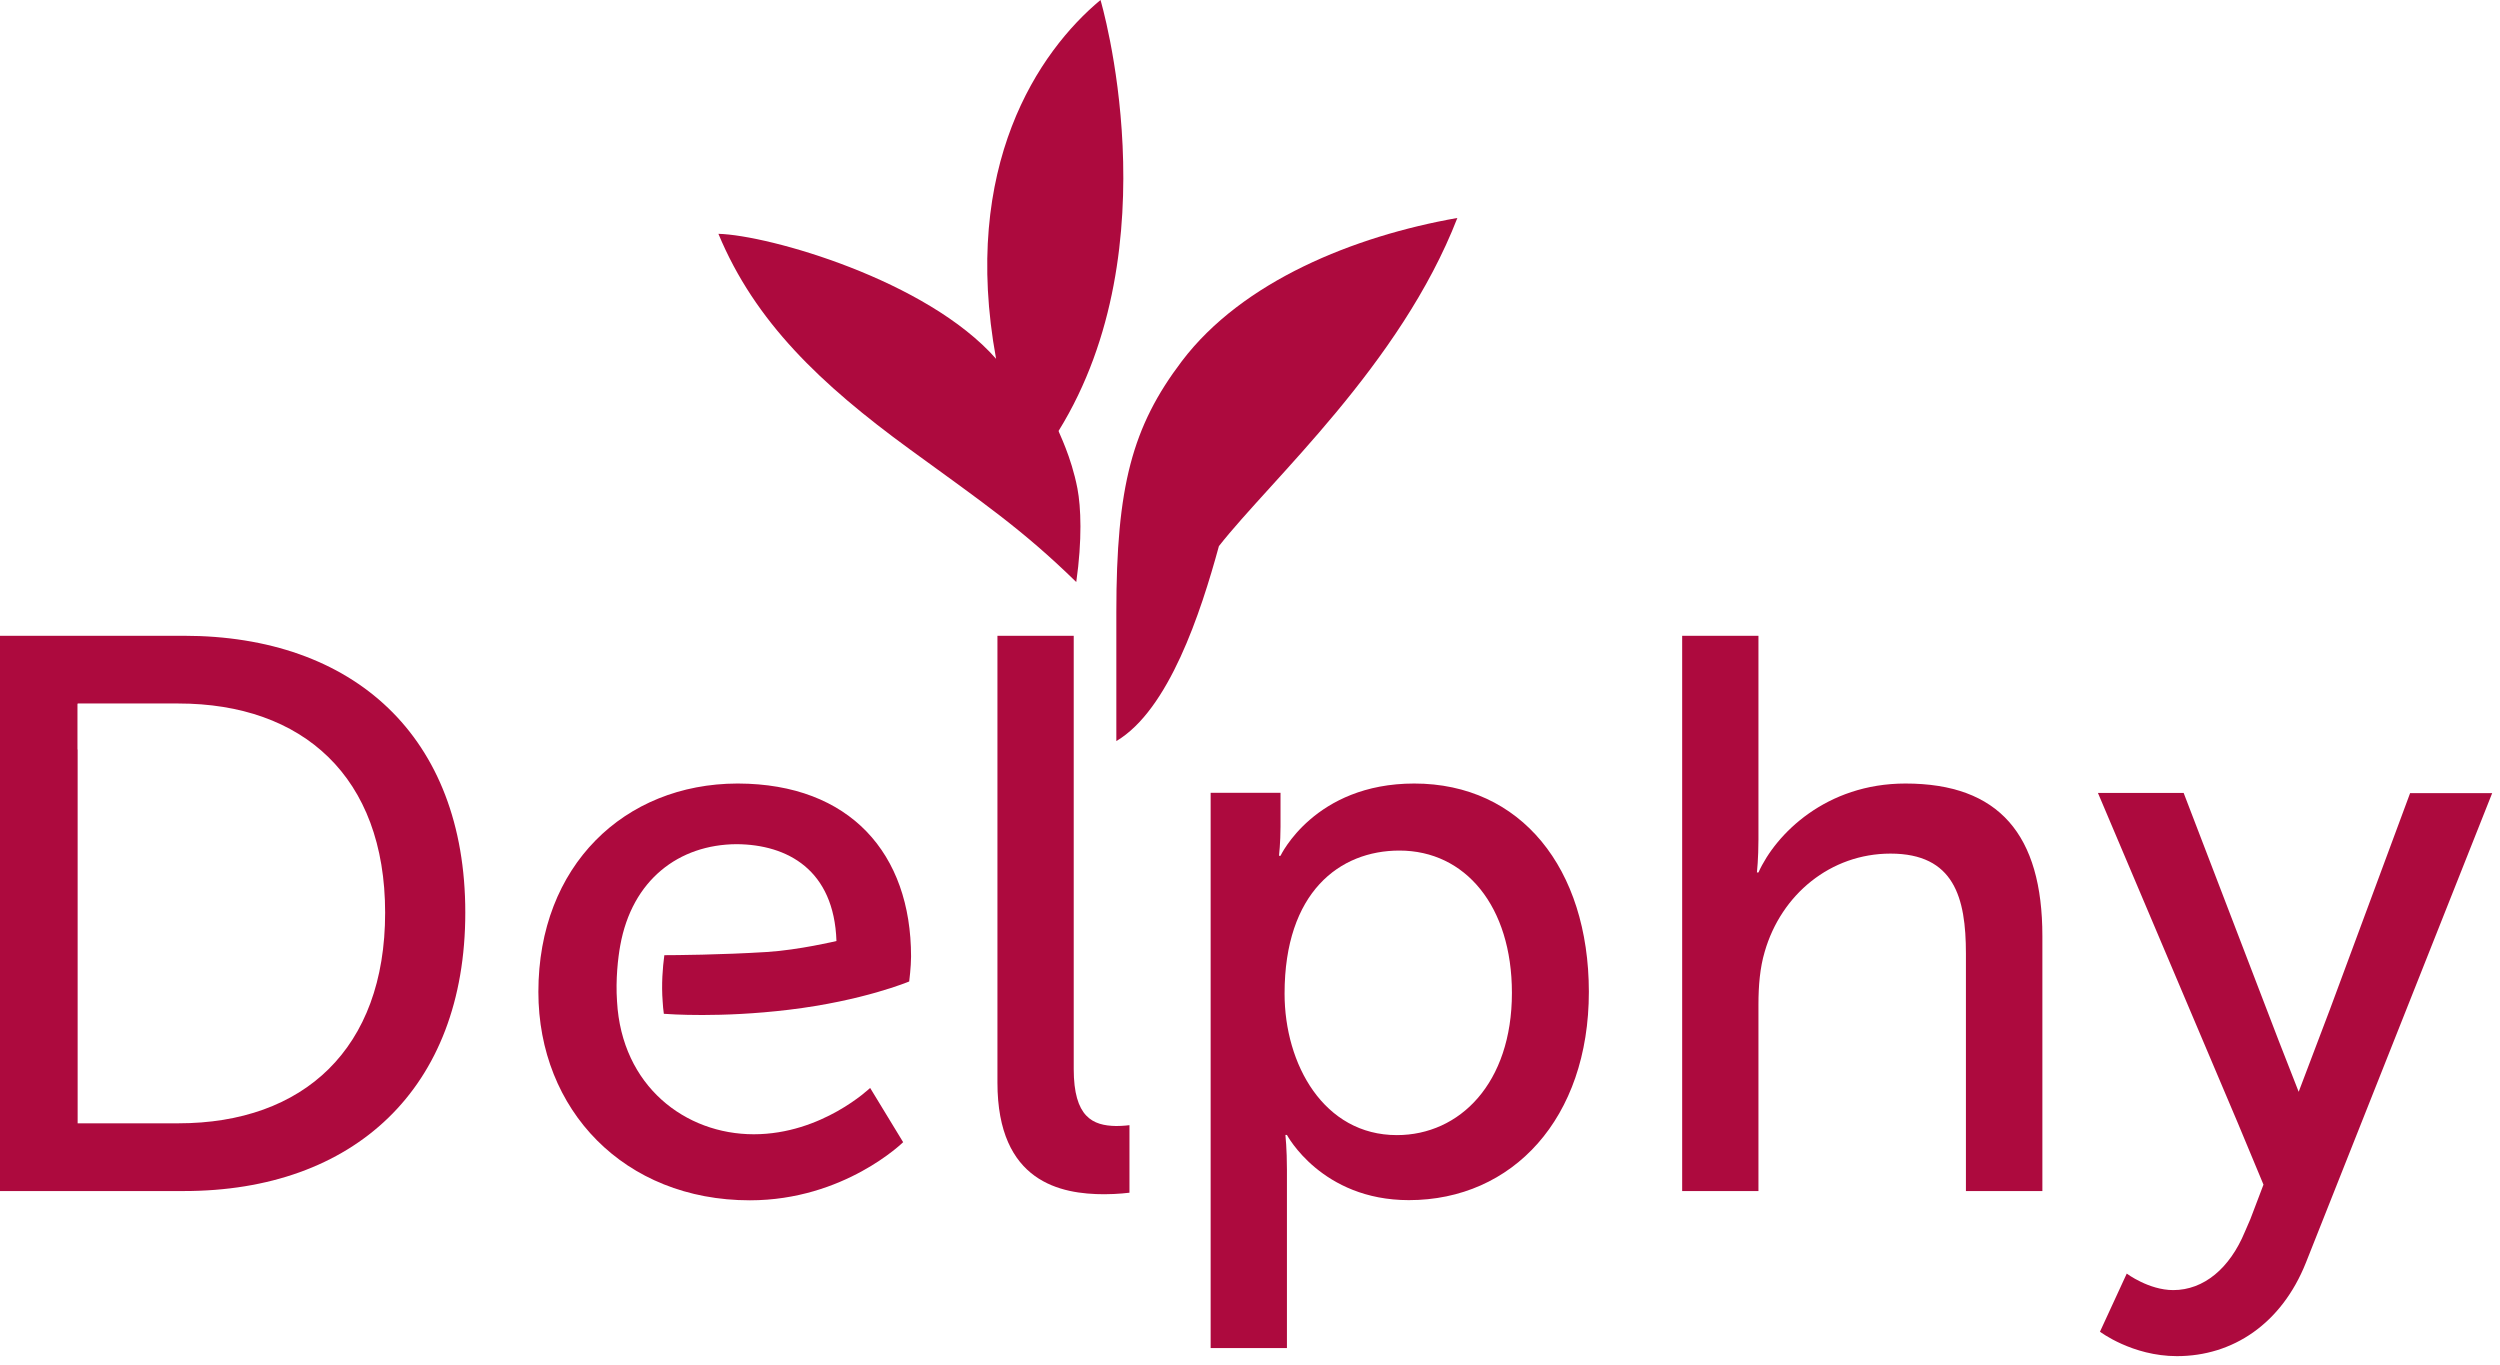<svg width="163" height="89" viewBox="0 0 163 89" fill="#AD0A3E" xmlns="http://www.w3.org/2000/svg">
  <path
    d="M70.007 69.703V41.453H65.033V70.582C65.033 77.095 69.184 77.864 72.005 77.864C72.873 77.864 73.641 77.765 73.641 77.765V73.361C73.641 73.361 73.235 73.416 72.774 73.416C71.237 73.394 70.007 72.834 70.007 69.703Z"
  />
  <path
    d="M11.99 41.453H0V77.656H11.99C23.058 77.656 30.337 70.988 30.337 59.499C30.337 48.01 23.058 41.453 11.99 41.453ZM11.628 73.24H5.062V48.867H5.051V45.901H5.062V45.868H11.628C19.731 45.868 25.111 50.635 25.111 59.51C25.111 68.385 19.786 73.24 11.628 73.24Z"
  />
  <path
    d="M59.302 29.283C64.034 32.732 66.669 34.522 70.172 37.949C70.567 35.181 70.479 33.061 70.249 31.853C69.843 29.744 69.008 28.163 69.019 28.097C76.507 15.992 71.753 0 71.753 0C67.712 3.361 62.64 10.83 64.945 23.395C60.433 18.266 50.134 15.333 46.84 15.245C49.222 20.979 53.494 25.043 59.302 29.283Z"
  />
  <path
    d="M95.008 14.213C88.288 15.399 81.009 18.332 77.056 23.549C73.817 27.822 72.785 31.721 72.785 39.915C72.785 43.606 72.785 46.099 72.785 48.318C76.211 46.286 78.286 39.959 79.472 35.609C82.843 31.304 91.308 23.78 95.019 14.213H95.008Z"
  />
  <path
    d="M92.208 51.086C85.697 51.086 83.49 55.798 83.49 55.798H83.391C83.391 55.798 83.49 54.93 83.49 53.898V51.69H78.934V87.892H83.908V76.25C83.908 74.921 83.809 73.998 83.809 73.998H83.908C83.908 73.998 86.159 78.249 91.857 78.249C98.621 78.249 103.594 72.921 103.594 64.662C103.583 56.621 99.169 51.086 92.208 51.086ZM91.077 74.009C86.312 74.009 83.754 69.396 83.754 64.782C83.754 58.17 87.344 55.457 91.242 55.457C95.546 55.457 98.577 59.093 98.577 64.739C98.577 70.626 95.173 74.009 91.077 74.009Z"
  />
  <path
    d="M124.236 51.086C119.065 51.086 115.782 54.37 114.651 56.885H114.552C114.552 56.885 114.651 55.962 114.651 54.732V41.453H109.677V77.656H114.651V65.496C114.651 64.266 114.75 63.091 115.057 62.059C116.133 58.313 119.361 55.655 123.259 55.655C127.41 55.655 128.178 58.522 128.178 62.168V77.656H133.163V61.037C133.163 54.425 130.341 51.086 124.236 51.086Z"
  />
  <path
    d="M157.143 51.701L151.927 65.771L149.874 71.186L148.568 67.847L142.375 51.701H136.786L145.9 73.207L147.579 77.238L146.723 79.49L146.361 80.325C145.383 82.686 143.693 84.114 141.694 84.114C140.102 84.114 138.664 83.038 138.664 83.038L136.918 86.827C136.918 86.827 139.015 88.42 141.936 88.42C145.57 88.42 148.754 86.322 150.346 82.324L162.49 51.712H157.132L157.143 51.701Z"
  />
  <path
    d="M48.124 51.086H48.069C40.713 51.108 35.102 56.435 35.102 64.673C35.102 72.361 40.691 78.26 48.893 78.26C55.042 78.26 58.885 74.47 58.885 74.47L56.733 70.933C56.733 70.933 53.603 73.954 49.146 73.954C44.688 73.954 40.537 70.824 40.23 65.288C40.131 63.86 40.296 62.432 40.439 61.652C41.207 57.368 44.26 55.062 48.026 55.04C51.342 55.062 54.383 56.709 54.537 61.355C54.537 61.355 52.088 61.938 50.013 62.069C47.037 62.256 43.952 62.278 43.315 62.278C43.206 63.08 43.118 64.189 43.206 65.299C43.217 65.573 43.249 65.837 43.282 66.1C43.612 66.123 46.961 66.375 51.429 65.837C56.282 65.255 59.28 63.992 59.28 63.992C59.28 63.992 59.401 63.036 59.401 62.366C59.401 55.655 55.426 51.108 48.124 51.086Z"
  />
</svg>

